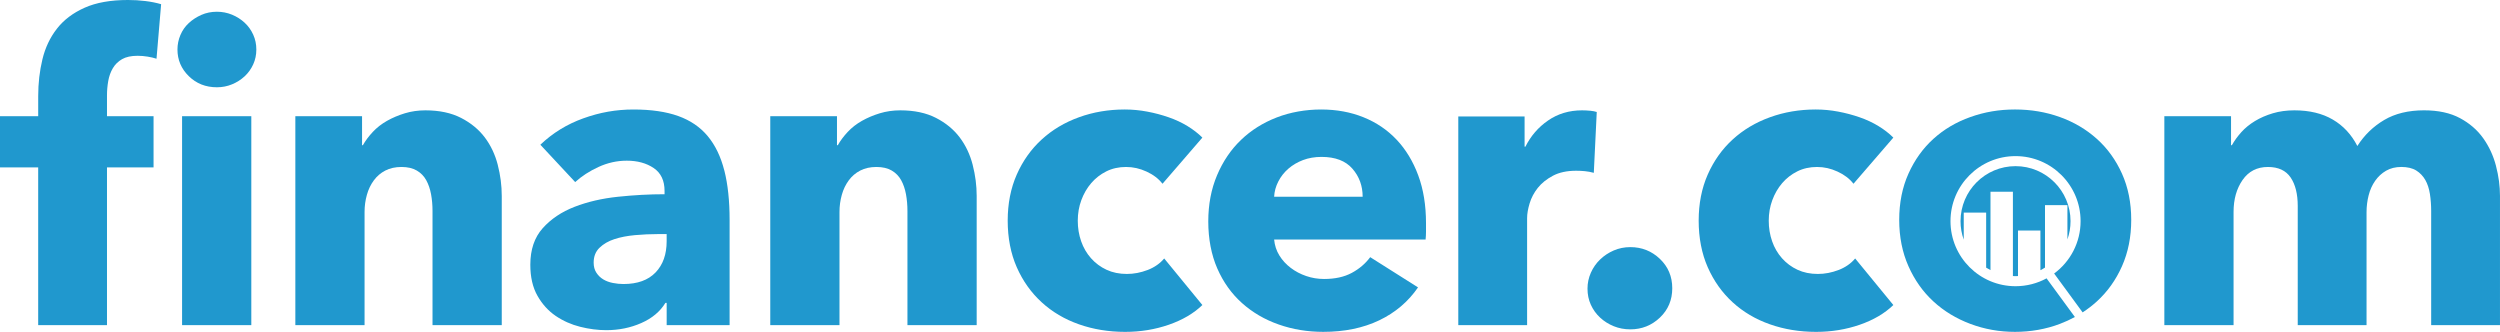 <svg xmlns="http://www.w3.org/2000/svg" viewBox="0 0 1695 225">
  <title>financer.com</title>
  <path d="M123.45,78.79v141.65h46.94V78.79h-46.94ZM171.67,23.47c-1.43-3.13-3.37-5.84-5.84-8.11-2.46-2.28-5.31-4.07-8.53-5.41-3.22-1.32-6.64-1.99-10.24-1.99-3.79,0-7.29.71-10.52,2.13-3.23,1.43-6.07,3.27-8.54,5.55-2.46,2.28-4.36,4.97-5.68,8.11-1.33,3.13-2,6.4-2,9.82,0,7.01,2.56,13.04,7.68,18.06,5.13,5.03,11.48,7.54,19.06,7.54,3.61,0,7.02-.66,10.24-1.99,3.22-1.33,6.07-3.13,8.53-5.41,2.46-2.27,4.41-4.97,5.84-8.11,1.42-3.13,2.13-6.49,2.13-10.09s-.71-6.97-2.13-10.1ZM73.39,54.89c.57-3.22,1.61-6.11,3.13-8.67,1.52-2.56,3.6-4.6,6.26-6.12,2.65-1.51,6.16-2.27,10.52-2.27,2.28,0,4.56.19,6.83.57,2.28.38,4.27.85,5.98,1.42l3.13-36.97c-3.23-.95-6.79-1.66-10.67-2.14-3.89-.48-7.82-.71-11.8-.71-11.76,0-21.58,1.75-29.44,5.26-7.87,3.52-14.13,8.25-18.77,14.23-4.65,5.97-7.92,12.9-9.81,20.76-1.9,7.87-2.85,16.17-2.85,24.89v13.65H0v34.7h25.89v106.95h46.65v-106.95h31.57v-34.7h-31.57v-14.22c0-3.22.28-6.44.85-9.68Z" style="fill:#2098ce;"/>
  <path d="M337.49,111.79c-1.8-7.01-4.74-13.22-8.81-18.63-4.08-5.4-9.44-9.81-16.08-13.22s-14.69-5.13-24.17-5.13c-4.93,0-9.57.67-13.94,2-4.36,1.33-8.39,3.03-12.09,5.12-3.7,2.09-6.92,4.6-9.67,7.54-2.76,2.95-4.97,5.93-6.69,8.97h-.57v-19.64h-45.23v141.65h46.93v-76.8c0-3.98.53-7.82,1.57-11.52,1.03-3.7,2.6-6.97,4.69-9.81,2.09-2.85,4.69-5.08,7.82-6.69,3.13-1.61,6.78-2.42,10.95-2.42s7.63.81,10.39,2.42c2.75,1.61,4.87,3.8,6.39,6.55,1.52,2.75,2.6,5.93,3.27,9.52.67,3.61.99,7.4.99,11.38v77.37h46.94v-87.61c0-7.01-.9-14.02-2.71-21.04Z" style="fill:#2098ce;"/>
  <path d="M491.09,115.63c-2.37-9.38-6.12-17.16-11.24-23.32-5.12-6.16-11.8-10.71-20.05-13.66-8.25-2.94-18.35-4.41-30.29-4.41s-22.9,2-33.99,5.98c-11.09,3.98-20.81,9.95-29.16,17.91l23.62,25.32c4.36-3.98,9.62-7.4,15.79-10.24,6.16-2.84,12.55-4.27,19.2-4.27,7.2,0,13.27,1.66,18.2,4.97,4.93,3.32,7.4,8.49,7.4,15.51v2.27c-10.23,0-20.76.57-31.57,1.71-10.81,1.13-20.62,3.41-29.44,6.82-8.81,3.41-16.02,8.26-21.61,14.51-5.59,6.26-8.39,14.51-8.39,24.75,0,8.35,1.6,15.36,4.83,21.04,3.22,5.69,7.35,10.24,12.37,13.66,5.03,3.41,10.57,5.88,16.65,7.4,6.06,1.51,11.95,2.27,17.63,2.27,8.53,0,16.45-1.61,23.75-4.83,7.31-3.22,12.76-7.77,16.36-13.66h.85v15.08h42.67v-71.39c0-12.9-1.19-24.04-3.56-33.43ZM451.99,163.56c0,8.92-2.51,15.97-7.54,21.19-5.03,5.22-12.28,7.82-21.76,7.82-2.27,0-4.65-.23-7.11-.71-2.46-.48-4.65-1.28-6.54-2.42-1.9-1.13-3.47-2.65-4.7-4.55-1.24-1.89-1.84-4.16-1.84-6.83,0-4.16,1.33-7.54,3.98-10.09,2.65-2.56,6.02-4.51,10.1-5.84,4.07-1.33,8.71-2.23,13.93-2.71,5.22-.47,10.39-.71,15.5-.71h5.98v4.84Z" style="fill:#2098ce;"/>
  <path d="M659.49,111.79c-1.8-7.01-4.74-13.22-8.81-18.63-4.08-5.4-9.44-9.81-16.08-13.22s-14.69-5.13-24.17-5.13c-4.93,0-9.57.67-13.94,2-4.36,1.33-8.39,3.03-12.09,5.12s-6.92,4.6-9.67,7.54c-2.76,2.95-4.98,5.93-6.69,8.97h-.57v-19.64h-45.23v141.65h46.93v-76.8c0-3.98.53-7.82,1.57-11.52,1.03-3.7,2.6-6.97,4.69-9.81,2.09-2.85,4.69-5.08,7.82-6.69,3.13-1.61,6.78-2.42,10.95-2.42s7.63.81,10.39,2.42c2.75,1.61,4.87,3.8,6.39,6.55,1.52,2.75,2.6,5.93,3.27,9.52.66,3.61.99,7.4.99,11.38v77.37h46.94v-87.61c0-7.01-.9-14.02-2.71-21.04Z" style="fill:#2098ce;"/>
  <path d="M778.1,183.04c-4.65,1.8-9.34,2.7-14.08,2.7-5.12,0-9.72-.94-13.8-2.84-4.07-1.89-7.58-4.51-10.52-7.82-2.95-3.32-5.17-7.16-6.69-11.52-1.52-4.37-2.28-9.01-2.28-13.94s.81-9.57,2.42-13.94c1.61-4.36,3.84-8.2,6.69-11.52,2.84-3.31,6.25-5.97,10.23-7.96,3.98-1.99,8.44-2.99,13.37-2.99s9.38,1.04,13.94,3.13c4.55,2.09,8.15,4.83,10.8,8.25l27.02-31.29c-2.84-2.85-6.21-5.45-10.09-7.82-3.89-2.37-8.16-4.36-12.81-5.97-4.64-1.61-9.48-2.9-14.5-3.84-5.03-.95-10.1-1.43-15.22-1.43-11,0-21.36,1.75-31.05,5.27-9.7,3.51-18.13,8.53-25.27,15.08-7.16,6.54-12.79,14.46-16.89,23.75-4.1,9.29-6.15,19.72-6.15,31.29s2.05,22.28,6.15,31.57c4.1,9.29,9.73,17.21,16.89,23.75,7.14,6.55,15.57,11.52,25.27,14.93,9.7,3.41,20.14,5.13,31.34,5.13,10.43,0,20.28-1.62,29.58-4.84,9.29-3.22,16.88-7.68,22.76-13.36l-25.88-31.57c-2.85,3.4-6.6,6.02-11.24,7.82Z" style="fill:#2098ce;"/>
  <path d="M961.56,118.9c-3.51-9.48-8.39-17.54-14.64-24.17-6.26-6.64-13.76-11.71-22.47-15.22-8.72-3.52-18.31-5.27-28.73-5.27s-20.86,1.8-30.15,5.41c-9.29,3.6-17.35,8.67-24.17,15.22-6.83,6.54-12.23,14.5-16.21,23.89-3.98,9.38-5.98,19.87-5.98,31.43s2.04,22.57,6.12,31.85c4.07,9.3,9.67,17.12,16.78,23.47,7.11,6.36,15.41,11.2,24.89,14.51,9.47,3.32,19.52,4.98,30.15,4.98,14.41,0,27.06-2.61,37.96-7.82,10.91-5.22,19.68-12.66,26.31-22.33l-32.42-20.49c-3.23,4.37-7.4,7.92-12.51,10.67-5.13,2.76-11.38,4.12-18.77,4.12-4.17,0-8.21-.66-12.09-1.99-3.89-1.33-7.4-3.17-10.53-5.55-3.13-2.37-5.69-5.17-7.68-8.39-2-3.22-3.18-6.83-3.56-10.81h102.69c.18-1.7.28-3.51.28-5.4v-5.69c0-12.13-1.75-22.94-5.27-32.42ZM863.86,133.41c.18-3.61,1.13-7.06,2.85-10.39,1.7-3.31,3.98-6.21,6.83-8.67,2.84-2.46,6.15-4.41,9.95-5.84,3.79-1.42,7.96-2.13,12.51-2.13,9.29,0,16.26,2.65,20.91,7.96,4.64,5.31,6.97,11.66,6.97,19.06h-60.02Z" style="fill:#2098ce;"/>
  <path d="M1078.19,75.09c-1.8-.18-3.66-.28-5.55-.28-8.72,0-16.4,2.3-23.04,6.88-6.64,4.58-11.75,10.5-15.36,17.75h-.57v-20.48h-44.95v141.48h46.66v-72.62c0-2.84.57-6.15,1.7-9.93,1.13-3.78,2.99-7.27,5.54-10.5,2.56-3.21,5.98-5.96,10.24-8.23,4.27-2.27,9.53-3.4,15.79-3.4,1.89,0,3.84.1,5.84.28,1.99.19,4.02.57,6.11,1.13l2-41.24c-1.13-.39-2.61-.67-4.41-.86Z" style="fill:#2098ce;"/>
  <path d="M1125.4,175.51c-5.59-5.31-12.28-7.96-20.05-7.96-3.98,0-7.73.76-11.24,2.27-3.51,1.52-6.59,3.56-9.24,6.12-2.66,2.55-4.74,5.54-6.26,8.96s-2.28,7.02-2.28,10.81c0,3.98.76,7.64,2.28,10.95,1.52,3.31,3.6,6.21,6.26,8.67,2.65,2.46,5.73,4.41,9.24,5.84,3.51,1.42,7.25,2.13,11.24,2.13,7.77,0,14.46-2.65,20.05-7.96,5.59-5.31,8.39-11.95,8.39-19.91s-2.8-14.6-8.39-19.91Z" style="fill:#2098ce;"/>
  <path d="M1246.58,183.04c-4.65,1.8-9.34,2.7-14.08,2.7-5.12,0-9.72-.94-13.8-2.84-4.07-1.89-7.58-4.51-10.52-7.82-2.95-3.32-5.18-7.16-6.69-11.52-1.52-4.37-2.28-9.01-2.28-13.94s.81-9.57,2.42-13.94c1.61-4.36,3.84-8.2,6.69-11.52,2.84-3.31,6.25-5.97,10.23-7.96,3.98-1.99,8.44-2.99,13.37-2.99s9.38,1.04,13.93,3.13c4.56,2.09,8.16,4.83,10.81,8.25l27.02-31.29c-2.84-2.85-6.21-5.45-10.09-7.82-3.89-2.37-8.16-4.36-12.81-5.97-4.65-1.61-9.48-2.9-14.51-3.84-5.03-.95-10.09-1.43-15.21-1.43-11,0-21.36,1.75-31.05,5.27-9.7,3.51-18.13,8.53-25.28,15.08-7.15,6.54-12.78,14.46-16.88,23.75-4.1,9.29-6.15,19.72-6.15,31.29s2.05,22.28,6.15,31.57c4.1,9.29,9.73,17.21,16.88,23.75,7.15,6.55,15.58,11.52,25.28,14.93,9.7,3.41,20.14,5.13,31.34,5.13,10.43,0,20.28-1.62,29.58-4.84,9.29-3.22,16.88-7.68,22.76-13.36l-25.89-31.57c-2.84,3.4-6.59,6.02-11.23,7.82Z" style="fill:#2098ce;"/>
  <path d="M1438.71,117.76c-4.16-9.29-9.86-17.16-17.06-23.62-7.21-6.44-15.55-11.38-25.04-14.78-9.48-3.41-19.63-5.13-30.44-5.13s-20.72,1.71-30.28,5.13c-9.58,3.4-17.92,8.34-25.04,14.78-7.11,6.45-12.76,14.33-16.92,23.62-4.17,9.29-6.26,19.72-6.26,31.29s2.09,22.04,6.26,31.43c4.16,9.38,9.81,17.35,16.92,23.89,7.11,6.55,15.45,11.62,25.04,15.22,9.56,3.6,19.67,5.41,30.28,5.41s20.95-1.81,30.44-5.41c3.55-1.35,6.94-2.91,10.17-4.66l-19.21-26.21c-6.25,3.4-13.42,5.33-21.04,5.33-24.36,0-44.1-19.75-44.1-44.11s19.75-44.1,44.1-44.1,44.11,19.75,44.11,44.1c0,14.56-7.05,27.48-17.93,35.5l19.31,26.36c3.4-2.22,6.62-4.69,9.63-7.43,7.2-6.55,12.9-14.51,17.06-23.89,4.17-9.39,6.26-19.86,6.26-31.43s-2.09-22-6.26-31.29Z" style="fill:#2098ce;"/>
  <path d="M1692.29,112.49c-1.8-6.92-4.69-13.17-8.67-18.77-3.98-5.59-9.24-10.14-15.79-13.65-6.55-3.51-14.65-5.27-24.32-5.27-10.63,0-19.64,2.19-27.02,6.55-7.4,4.37-13.48,10.24-18.21,17.64-3.98-7.78-9.53-13.75-16.65-17.92-7.1-4.17-15.79-6.26-26.02-6.26-5.32,0-10.2.67-14.65,2-4.46,1.33-8.49,3.08-12.09,5.26-3.61,2.19-6.69,4.69-9.25,7.54-2.55,2.85-4.69,5.79-6.39,8.82h-.58v-19.64h-45.22v141.65h46.93v-76.8c0-8.53,2.04-15.73,6.11-21.61,4.08-5.88,9.82-8.82,17.21-8.82,7.01,0,12.13,2.38,15.36,7.11,3.22,4.74,4.83,11.2,4.83,19.34v80.78h46.65v-76.52c0-3.98.48-7.82,1.43-11.52.94-3.7,2.41-6.96,4.41-9.81,1.99-2.85,4.46-5.13,7.4-6.83,2.94-1.7,6.4-2.56,10.39-2.56s7.54.81,10.09,2.42c2.56,1.61,4.6,3.75,6.12,6.4,1.51,2.65,2.55,5.83,3.13,9.52.57,3.7.85,7.54.85,11.52v77.37h46.65v-87.61c0-6.63-.9-13.4-2.71-20.33Z" style="fill:#2098ce;"/>
  <path d="M1401.71,162.33v-23.26h-15.2v42.35c-1,.64-2.04,1.24-3.11,1.77v-26.87h-15.2v30.86c-.55.03-1.11.04-1.67.04-.6,0-1.2-.01-1.78-.04v-57.18h-15.2v53.13c-1.01-.51-1.99-1.07-2.94-1.67v-37.3h-15.2v18.34c-1.4-3.92-2.17-8.16-2.17-12.56,0-20.59,16.7-37.29,37.29-37.29s37.29,16.7,37.29,37.29c0,4.35-.74,8.52-2.11,12.39Z" style="fill:#2098ce;"/>
</svg>